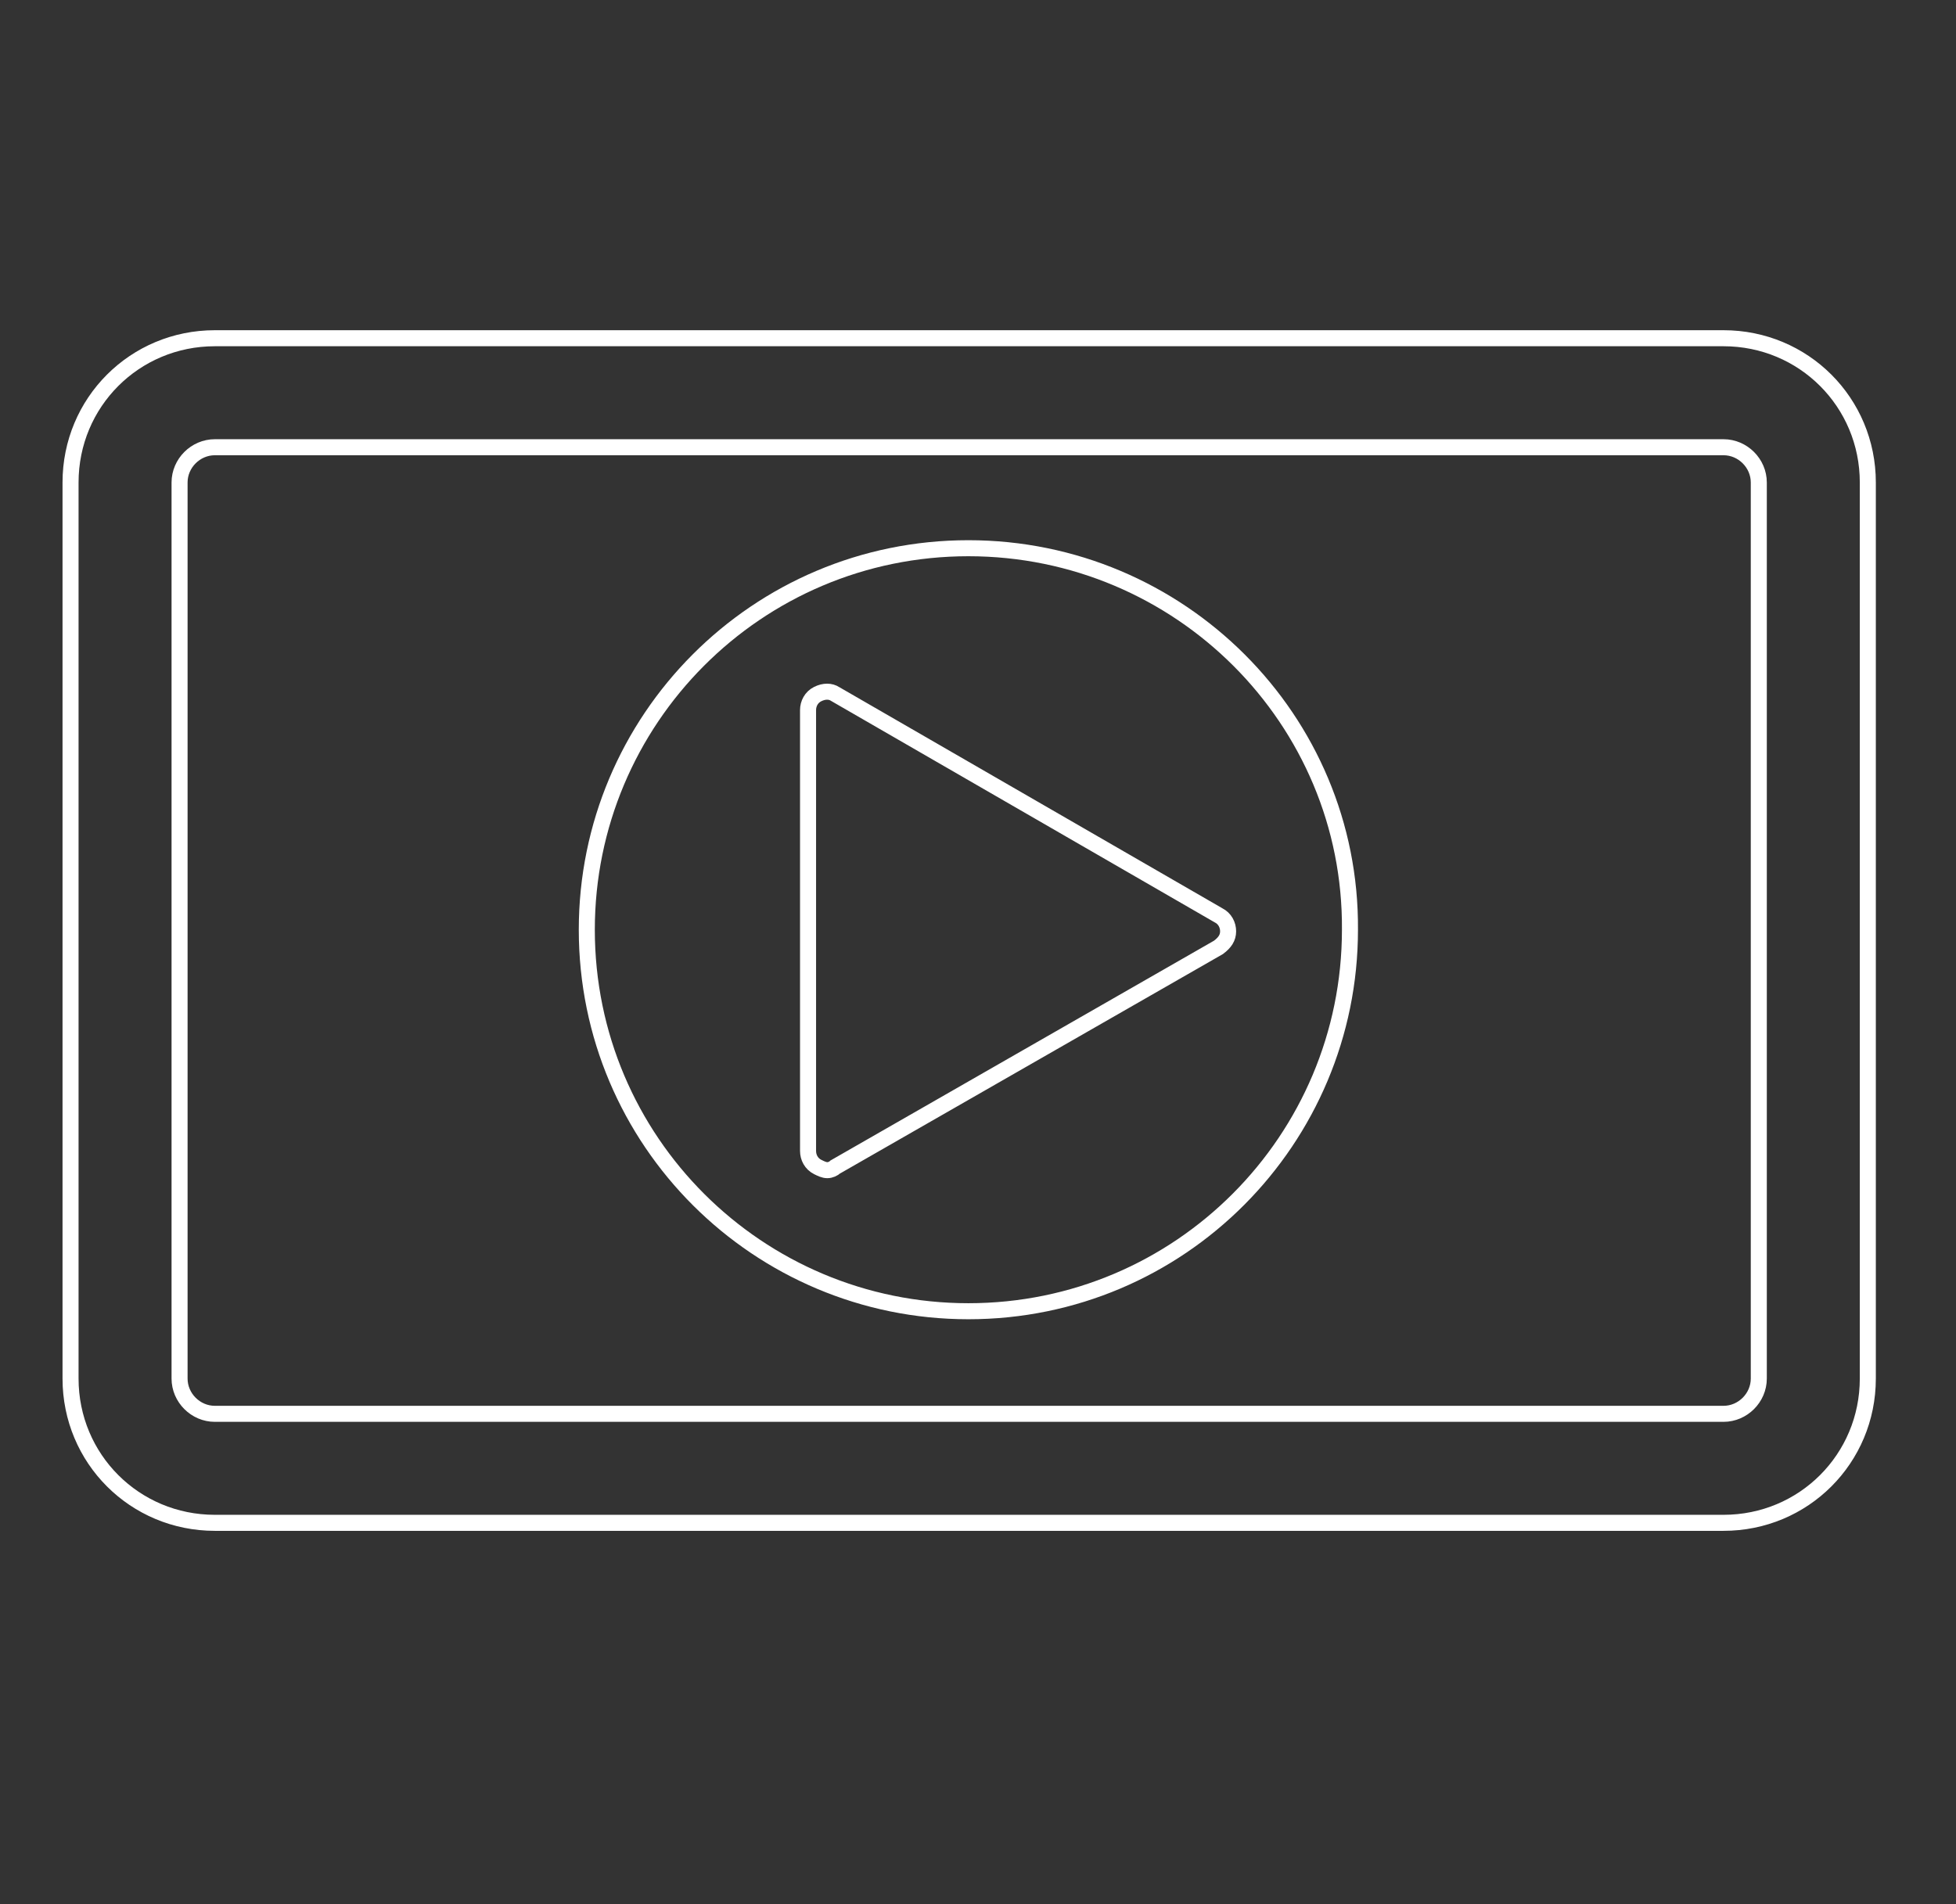 <?xml version="1.0" encoding="UTF-8"?> <svg xmlns="http://www.w3.org/2000/svg" xmlns:xlink="http://www.w3.org/1999/xlink" version="1.1" id="Layer_1" x="0px" y="0px" viewBox="0 0 122 118.8" style="enable-background:new 0 0 122 118.8;" xml:space="preserve"><rect x="0" y="0" width="122" height="118.8" fill="#333333" stroke="none"/> <style type="text/css"> .st0{fill:none;stroke:#FFFFFF;stroke-miterlimit:10;} </style> <title>icon-sewing-machine</title> <g> <path class="st0" d="M107.5,21.1H13.4c-5,0-9,4-9,9V86c0,5,4,9,9,9h94.1c5,0,9-4,9-9V30.1C116.5,25.1,112.5,21.1,107.5,21.1z M109.7,86c0,1.2-1,2.2-2.2,2.2H13.4c-1.2,0-2.2-1-2.2-2.2V30.1c0-1.2,1-2.2,2.2-2.2h94.1c1.2,0,2.2,1,2.2,2.2V86z"></path> <path class="st0" d="M60.4,34.2c-13.2,0-23.8,10.7-23.8,23.8c0,13.2,10.7,23.8,23.8,23.8c13.2,0,23.8-10.7,23.8-23.8 C84.3,44.9,73.6,34.2,60.4,34.2z M76,59.1L52.1,72.8C52,72.9,51.8,73,51.6,73c-0.2,0-0.4-0.1-0.6-0.2c-0.4-0.2-0.6-0.6-0.6-1V44.3 c0-0.4,0.2-0.8,0.6-1c0.4-0.2,0.8-0.2,1.1,0L76,57.1c0.4,0.2,0.6,0.6,0.6,1C76.6,58.5,76.4,58.8,76,59.1z"></path> </g> </svg> 